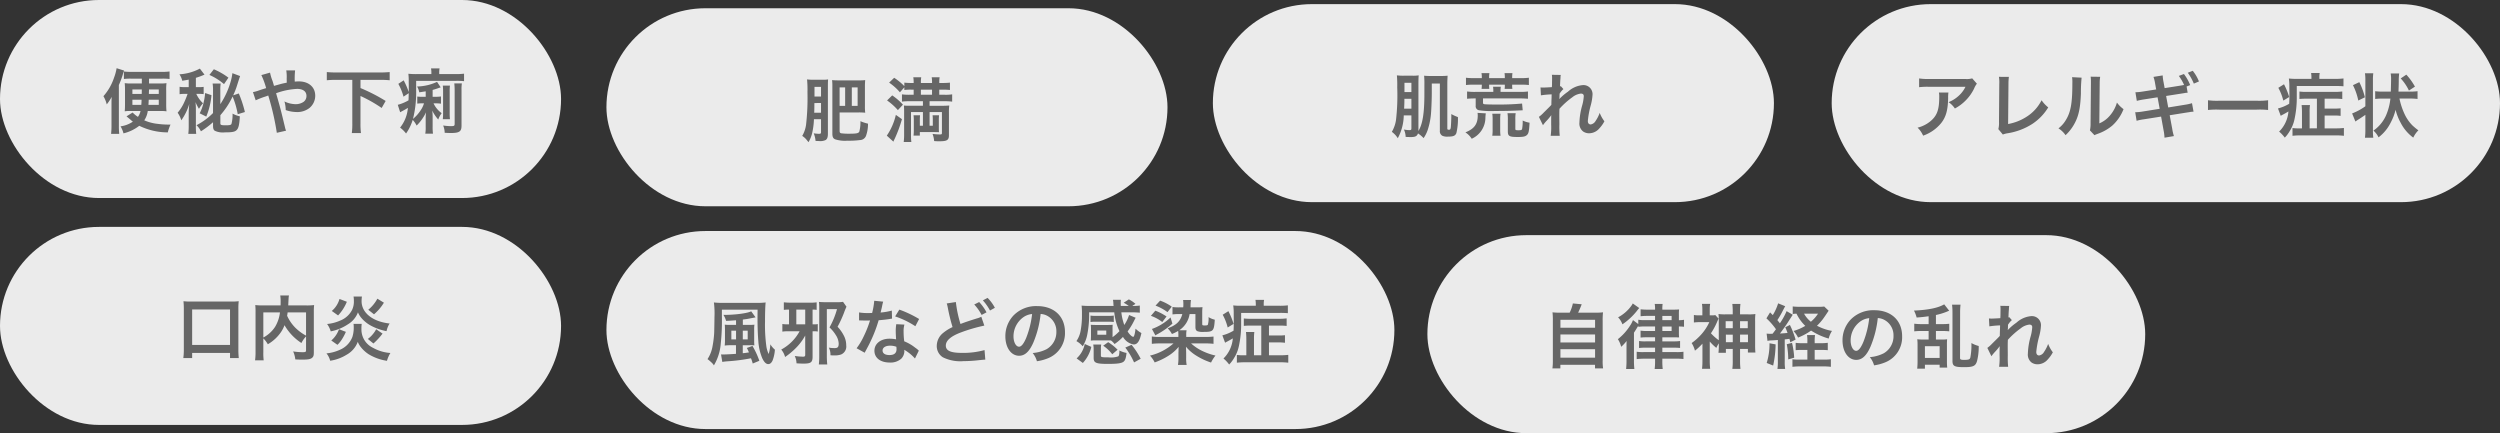 <?xml version="1.0" encoding="UTF-8"?>
<svg xmlns="http://www.w3.org/2000/svg" width="606" height="105" viewBox="0 0 606 105">
  <rect x="0" y="0" width="606" height="105" fill="#333333" stroke="none"/>
  <g id="グループ_545" data-name="グループ 545" transform="translate(-441 -3078)">
    <g id="グループ_453" data-name="グループ 453" transform="translate(0 370)">
      <rect id="長方形_71" data-name="長方形 71" width="136" height="48" rx="24" transform="translate(441 2708)" fill="#ebebeb"></rect>
      <path id="パス_3417" data-name="パス 3417" d="M-34.935-4.1a3.772,3.772,0,0,1-.629,1.428,7.181,7.181,0,0,1-1.292-1.054l-1.479.935c.357.289.357.289.969.8a4.549,4.549,0,0,0,.578.476A7,7,0,0,1-39.78-.374a6.4,6.4,0,0,1,.714,1.7A10.033,10.033,0,0,0-35.241-.51a15.713,15.713,0,0,0,6.919,1.6A9.592,9.592,0,0,1-27.659-.8h-.561A18.838,18.838,0,0,1-30.7-.969a10.79,10.79,0,0,1-3.332-.867,5.163,5.163,0,0,0,.85-2.261h3.162a8.048,8.048,0,0,1,1.377.085,17.435,17.435,0,0,1-.068-1.819v-3.2a13.313,13.313,0,0,1,.068-1.819,9.14,9.14,0,0,1-1.547.085h-2.686v-1.173H-29.6a12.587,12.587,0,0,1,1.7.085v-1.819a16.084,16.084,0,0,1-1.938.1h-7.208a15.785,15.785,0,0,1-1.921-.1v1.819a11.655,11.655,0,0,1,1.649-.085h2.7v1.173h-2.567a10.112,10.112,0,0,1-1.581-.085c.051.646.068.969.068,1.768v3.315c0,.782-.017,1.1-.068,1.751A7.039,7.039,0,0,1-37.536-4.1Zm.306-5.219c0,.51,0,.51-.017,1.088h-2.261V-9.316Zm4.114,0v1.088h-2.4c.017-.561.017-.561.034-1.088Zm-4.165,2.5c-.017.578-.034.884-.068,1.241h-2.159V-6.817Zm4.165,0v1.241h-2.5c.034-.459.034-.646.068-1.241Zm-9.673-3.57a20.318,20.318,0,0,0,.935-2.482,7.727,7.727,0,0,1,.34-1.02l-1.819-.578a11.937,11.937,0,0,1-.629,2.312,12.838,12.838,0,0,1-2.567,4.471,7.383,7.383,0,0,1,.8,1.989,11.641,11.641,0,0,0,1.207-1.819c-.051.68-.051.935-.051,1.921V-.714a18.51,18.51,0,0,1-.1,2.159H-40.1a17.754,17.754,0,0,1-.085-1.972ZM-9.639-3.842a26.97,26.97,0,0,0-1.479-4.505l-1.36.459a18.478,18.478,0,0,0,1-2.6c.442-1.394.561-1.751.68-2.074l-1.87-.7a13.071,13.071,0,0,1-.493,2.295,19.81,19.81,0,0,1-2.431,5.219V-9.1a9.4,9.4,0,0,1,.085-1.649h-1.955a9.928,9.928,0,0,1,.1,1.632v5.525A16.345,16.345,0,0,1-21.369-.646,4.507,4.507,0,0,1-20.3.833a21.432,21.432,0,0,0,2.941-2.21v.884c0,.663.136,1.02.459,1.207a4.505,4.505,0,0,0,2.346.374c1.938,0,2.55-.136,2.992-.646.408-.459.595-1.326.7-3.247a6.067,6.067,0,0,1-1.768-.663A8.725,8.725,0,0,1-12.9-.935c-.136.238-.459.306-1.411.306-1.054,0-1.275-.085-1.275-.459V-3.077A19.451,19.451,0,0,0-12.614-7.6a20.22,20.22,0,0,1,1.241,4.284ZM-23.256-9.877h-.952a7.2,7.2,0,0,1-1.258-.085v1.8a7.207,7.207,0,0,1,1.207-.085h.731a19.451,19.451,0,0,1-.731,1.853,10.759,10.759,0,0,1-1.683,2.72,6.146,6.146,0,0,1,.884,1.836A13.243,13.243,0,0,0-23.12-5.8a22.517,22.517,0,0,0-.136,2.278V-.544a15.446,15.446,0,0,1-.1,1.989h1.921a14.489,14.489,0,0,1-.085-2.006V-4.25a17.514,17.514,0,0,0-.085-1.989,11.088,11.088,0,0,0,.833,1.615,8.836,8.836,0,0,1,.986-1.343A7.129,7.129,0,0,1-21.42-8.245h.527a8.432,8.432,0,0,1,1.258.068V-9.945a7.3,7.3,0,0,1-1.207.068h-.68v-2.261a16.33,16.33,0,0,0,1.683-.6c.187-.085.255-.1.408-.17l-1.122-1.462A12.114,12.114,0,0,1-25.5-12.988a5.053,5.053,0,0,1,.68,1.564c.833-.136,1.122-.187,1.564-.272Zm5.015-2.958A14.344,14.344,0,0,1-14.7-10.608l1.071-1.564a16.963,16.963,0,0,0-3.536-2.04Zm-1.037,4.386A13.337,13.337,0,0,1-19.686-6,10.034,10.034,0,0,1-20.6-3.536l1.6.8a17.276,17.276,0,0,0,1.258-5.2Zm16.694-1.734c-.153-.561-.221-.782-.357-1.207a11.231,11.231,0,0,1-.6-2.006l-2.108.595A18.589,18.589,0,0,1-4.488-9.639c-.816.255-.952.289-1.649.527a9.693,9.693,0,0,1-1.547.442l.663,1.989a19.67,19.67,0,0,1,2.193-.867,7.954,7.954,0,0,0,.85-.306A63.98,63.98,0,0,1-1.9,1.19L.34.68A4.543,4.543,0,0,1,.085-.136C-.935-4.386-1.02-4.709-2.074-8.4a17.129,17.129,0,0,1,5.1-1.054c1.428,0,2.261.629,2.261,1.7a1.758,1.758,0,0,1-.7,1.445,3.409,3.409,0,0,1-1.921.561,6.424,6.424,0,0,1-2.72-.663A7.493,7.493,0,0,1,.255-4.318a8.313,8.313,0,0,0,2.635.476,4.779,4.779,0,0,0,3.145-1A3.857,3.857,0,0,0,7.412-7.8c0-2.091-1.581-3.468-3.978-3.468-.34,0-.578.017-.986.051a18.956,18.956,0,0,1,.085-2.72H.391a9.979,9.979,0,0,1,.1,2.04c.017.595.017.595.017.935-.68.136-.969.2-1.445.323ZM16.4-11.645V-1.088a16.832,16.832,0,0,1-.119,2.346H18.5a16.993,16.993,0,0,1-.119-2.346V-7.735a33.638,33.638,0,0,1,5.134,2.907l.969-1.7a42.831,42.831,0,0,0-6.1-3.128v-1.989h4.794c.867,0,1.564.034,2.278.1v-1.989a22.409,22.409,0,0,1-2.278.1H12.495a21.711,21.711,0,0,1-2.278-.1v1.989c.68-.068,1.428-.1,2.278-.1ZM34.187-.17a7.777,7.777,0,0,1-.1,1.564h1.87A11.393,11.393,0,0,1,35.87-.323V-2.788a9.674,9.674,0,0,0-.1-1.411A10.065,10.065,0,0,0,37.23-2.023a5.443,5.443,0,0,1,.833-1.547,6.03,6.03,0,0,1-1.972-2.38h.425a8.807,8.807,0,0,1,1.377.085V-7.616a11.228,11.228,0,0,1-1.411.085H35.87V-9.2c.561-.153.561-.153,1.955-.629l-.884-1.326A12.17,12.17,0,0,1,32.1-10.03a4.345,4.345,0,0,1,.527,1.411c.782-.119.969-.153,1.564-.238v1.326h-.714A10.1,10.1,0,0,1,32.147-7.6v1.717a9.509,9.509,0,0,1,1.309-.068h.323a6.06,6.06,0,0,1-.833,1.717A9.069,9.069,0,0,1,31.11-2.176a26.331,26.331,0,0,0,.765-6.9v-2.329h9.741a14.719,14.719,0,0,1,1.87.085v-1.819a16.83,16.83,0,0,1-2.057.1H37.468v-.221a5.337,5.337,0,0,1,.085-1.156H35.479a5.261,5.261,0,0,1,.085,1.139v.238H32.011a17.418,17.418,0,0,1-2.023-.085,14.49,14.49,0,0,1,.085,2.006c.017.578.017.884.017,1.649,0,.272,0,.442-.017.765a18.353,18.353,0,0,0-1.224-2.822l-1.292.85a14.328,14.328,0,0,1,1.258,3.111l1.258-.85c-.017.8-.017,1.088-.051,1.734a10.389,10.389,0,0,1-2.6,1.088L28-3.791c.1-.051.17-.1.238-.136.663-.357.9-.476,1.241-.68.085-.051.2-.136.391-.238A8.673,8.673,0,0,1,27.982-.068,7.189,7.189,0,0,1,29.427,1.36a11.609,11.609,0,0,0,1.615-3.3,6.033,6.033,0,0,1,.952,1.377,11.225,11.225,0,0,0,2.278-3.213,10.609,10.609,0,0,0-.085,1.445Zm5.882-1.938A13.8,13.8,0,0,1,40-3.655v-5.1a11.949,11.949,0,0,1,.068-1.5H38.335a11.558,11.558,0,0,1,.068,1.36v5.338a11.757,11.757,0,0,1-.068,1.445Zm1.054-8.67A16.077,16.077,0,0,1,41.208-9.1V-1c0,.51-.119.578-.952.578A14.614,14.614,0,0,1,38.42-.578a4.893,4.893,0,0,1,.374,1.768c.714.034,1.054.051,1.479.051,2.074,0,2.6-.357,2.6-1.768V-9.163a10.193,10.193,0,0,1,.085-1.615Z" transform="translate(510 2739)" fill="#666"></path>
    </g>
    <g id="グループ_454" data-name="グループ 454" transform="translate(147 370)">
      <rect id="長方形_72" data-name="長方形 72" width="136" height="48" rx="24" transform="translate(588 2709)" fill="#ebebeb"></rect>
      <path id="パス_3418" data-name="パス 3418" d="M-20.876-4.029V-.9c0,.374-.085.442-.578.442A9.5,9.5,0,0,1-22.695-.6,4.367,4.367,0,0,1-22.27,1.19c.527.017.85.034,1.241.034,1.088,0,1.513-.2,1.751-.884a7.1,7.1,0,0,1,1.36,1.139,8.368,8.368,0,0,0,.952-1.853,17.343,17.343,0,0,0,.833-3.995c.1-1.122.2-3.638.2-5.168v-2.21h1.955V-.289A1.234,1.234,0,0,0-13.362.918a2.81,2.81,0,0,0,1.343.2c1.292,0,1.751-.187,2.04-.833A14.749,14.749,0,0,0-9.6-3.621a10.188,10.188,0,0,1-1.6-.731v.442c0,.782-.085,2.5-.136,2.839-.051.391-.17.527-.425.527-.306,0-.408-.068-.408-.289V-11.509c0-.867.017-1.173.068-2.142a13.387,13.387,0,0,1-1.615.068h-2.465a13.752,13.752,0,0,1-1.615-.068,20.186,20.186,0,0,1,.068,2.227V-9.35c0,4.811-.425,7.446-1.462,9.112l.017-.306V-11.492c0-1.02.017-1.87.068-2.244a8.379,8.379,0,0,1-1.479.085h-2.091a12.4,12.4,0,0,1-1.717-.085A28.055,28.055,0,0,1-24.31-10.8a52.332,52.332,0,0,1-.289,7.8,7.794,7.794,0,0,1-1.02,2.958A5.634,5.634,0,0,1-24.174,1.5a12,12,0,0,0,1.445-5.525Zm0-5.661h-1.683v-2.244h1.683Zm0,1.632v2.4h-1.768c.051-.9.068-1.513.068-1.819v-.578Zm17.068-5h-1.87a15.337,15.337,0,0,1-1.972-.1v1.768a14.689,14.689,0,0,1,1.972-.085h1.87v.153a4.841,4.841,0,0,1-.068.867h1.887a6.448,6.448,0,0,1-.051-.9v-.119H1.768v.17a4.392,4.392,0,0,1-.051.85H3.6a5.143,5.143,0,0,1-.051-.884v-.136H5.627A14.846,14.846,0,0,1,7.6-11.39v-1.768a14.975,14.975,0,0,1-1.972.1H3.553v-.289a5.563,5.563,0,0,1,.068-.918H1.7a5.563,5.563,0,0,1,.068.918v.289H-2.04v-.289a4.1,4.1,0,0,1,.085-.918H-3.893a4.294,4.294,0,0,1,.085.918ZM-1.02-9.724H-5.406a14.112,14.112,0,0,1-1.972-.1v1.768a18,18,0,0,1,1.9-.085h.187v1.751a.987.987,0,0,0,.731,1.105,20.141,20.141,0,0,0,4,.187c2.193,0,3.876-.034,6.664-.17L5.95-6.9a61.682,61.682,0,0,1-6.222.238c-1.5,0-2.686-.034-2.941-.085-.238-.051-.306-.136-.306-.34V-8.143H5.389a19.368,19.368,0,0,1,1.989.085V-9.826a13.893,13.893,0,0,1-1.989.1H.731v-.306A5.839,5.839,0,0,1,.8-10.982H-1.088a5.7,5.7,0,0,1,.068.952ZM-4.845-4.641a3.77,3.77,0,0,1,.051.629c0,2.091-.85,3.247-2.992,4.1a5.062,5.062,0,0,1,1.53,1.547A5.625,5.625,0,0,0-2.941-3.281a9.149,9.149,0,0,1,.1-1.241ZM.731.9A8.617,8.617,0,0,1,.646-.578V-3.026A8.477,8.477,0,0,1,.731-4.437H-1.275A8.327,8.327,0,0,1-1.19-3.009V-.578A8.739,8.739,0,0,1-1.275.9ZM4.318-2.992A9.366,9.366,0,0,1,4.4-4.556H2.414A9.19,9.19,0,0,1,2.5-2.941V-.187c0,1.19.34,1.394,2.38,1.394C6.1,1.207,6.63,1.122,7,.833c.527-.391.646-.867.765-3.094A5.608,5.608,0,0,1,6.1-2.788,10.1,10.1,0,0,1,5.95-.714c-.068.221-.272.289-.867.289-.68,0-.765-.051-.765-.357ZM14.977-8.007c.017-.2.034-.306.034-.306l.034-1c.1-.136.136-.17.2-.272a1.547,1.547,0,0,1,.238-.306,2.844,2.844,0,0,1,.493-.51l-.629-.714c-.119.034-.187.068-.2.068.034-1.037.051-1.173.068-1.513.034-.34.051-.561.051-.646a2.371,2.371,0,0,1,.068-.629l-2.159-.034a5.649,5.649,0,0,1,.051.952c0,.391-.017.918-.017,1.394-.017.391-.017.391-.034.646-.8.051-1.734.1-2.057.1a5.273,5.273,0,0,1-.7-.034l.1,1.921a21.9,21.9,0,0,1,2.6-.238c0,.459-.017.493-.017.884-.034.663-.034.85-.051,1.666-.323.357-.323.357-1.921,1.938a7.617,7.617,0,0,1-1.1.969l.986,2.023a9.707,9.707,0,0,1,.782-.969,13.239,13.239,0,0,0,1.207-1.428l.034-.017c-.034.459-.034.459-.034,2.278a14.922,14.922,0,0,1-.119,2.7h2.193a22.943,22.943,0,0,1-.085-2.805c-.017-1.887-.017-1.887-.017-2.023,0-.476,0-.952.034-1.717A19.326,19.326,0,0,1,18.1-8.4a4.072,4.072,0,0,1,2.108-.918c.459,0,.7.221.7.629a10.779,10.779,0,0,1-.357,2.142,17.147,17.147,0,0,0-.7,4.267A2.425,2.425,0,0,0,20.74-.136,2.526,2.526,0,0,0,22.2.306,3.289,3.289,0,0,0,24.718-.918,7.757,7.757,0,0,0,25.908-2.6a8.264,8.264,0,0,1-1.139-2.04A8.345,8.345,0,0,1,23.783-2.7a1.705,1.705,0,0,1-1.19.867c-.442,0-.7-.306-.7-.85a21.5,21.5,0,0,1,.714-3.825,12.162,12.162,0,0,0,.425-2.6,2.193,2.193,0,0,0-2.38-2.261,6.085,6.085,0,0,0-3.587,1.6,12.465,12.465,0,0,0-2.074,1.768Z" transform="translate(657 2740)" fill="#666"></path>
    </g>
    <g id="グループ_455" data-name="グループ 455" transform="translate(151 370)">
      <rect id="長方形_73" data-name="長方形 73" width="162" height="48" rx="24" transform="translate(734 2709)" fill="#ebebeb"></rect>
      <path id="パス_3419" data-name="パス 3419" d="M-46.937-13.005a4.68,4.68,0,0,1-1.649.153H-57.46a13.553,13.553,0,0,1-2.346-.136v2.125a16.341,16.341,0,0,1,2.312-.1h8.925a7.05,7.05,0,0,1-1.615,2.159,7.883,7.883,0,0,1-2.482,1.564A5.746,5.746,0,0,1-51.136-5.7,10.633,10.633,0,0,0-49.1-7.106a10.788,10.788,0,0,0,2.618-3.417,4.725,4.725,0,0,1,.68-1.19Zm-8.075,3.434a4.3,4.3,0,0,1,.085,1.02c0,3.213-.544,4.675-2.278,6.052A7.838,7.838,0,0,1-60.18-1.054,6,6,0,0,1-58.837.884a9.823,9.823,0,0,0,4.386-3.06c1.156-1.479,1.615-3.111,1.683-6.018A7.8,7.8,0,0,1-52.7-9.571Zm14.552-3.808a8.269,8.269,0,0,1,.085,1.751l-.068,9.18A6,6,0,0,1-40.6-.7L-39.508.612a4.871,4.871,0,0,1,1.02-.289A15.5,15.5,0,0,0-32.3-2.006a12.674,12.674,0,0,0,3.791-3.961A7.985,7.985,0,0,1-30.124-7.7a10.046,10.046,0,0,1-3.468,3.893,12.227,12.227,0,0,1-4.641,1.87l.085-9.707a13.155,13.155,0,0,1,.1-1.717Zm17.731.085a8.544,8.544,0,0,1,.068,1.547c0,4.76-.391,6.953-1.615,8.908A6.984,6.984,0,0,1-26.027-.884,6.05,6.05,0,0,1-24.31.765,10.826,10.826,0,0,0-21.964-2.38c.884-1.751,1.258-3.672,1.377-6.987a35.527,35.527,0,0,1,.17-3.808Zm4.5-.119a7.358,7.358,0,0,1,.068,1.122v.51l-.085,9.588a7.618,7.618,0,0,1-.153,1.8L-17.306.765a7.4,7.4,0,0,1,.731-.306,11.228,11.228,0,0,0,3.621-2.04,10.55,10.55,0,0,0,2.7-3.961,7.126,7.126,0,0,1-1.6-1.6,8.307,8.307,0,0,1-1.666,3.111,6.835,6.835,0,0,1-2.6,1.938l.085-9.673a9.212,9.212,0,0,1,.119-1.615ZM-.289-10.642l-.272-1.479a9.749,9.749,0,0,1-.2-1.6l-2.244.357A7.919,7.919,0,0,1-2.6-11.747l.255,1.428-3.162.493a12.53,12.53,0,0,1-1.87.187l.34,2.091a15.687,15.687,0,0,1,1.87-.374l3.162-.493.51,2.788-4.131.663a12.371,12.371,0,0,1-1.8.17l.34,2.074a11.725,11.725,0,0,1,1.734-.357l4.2-.663L-.544-.391A11.384,11.384,0,0,1-.323,1.377L1.955.986A11.192,11.192,0,0,1,1.547-.782L.935-4.063l4.046-.646.68-.1.272-.051a5.816,5.816,0,0,1,.782-.068L6.341-6.987A11.789,11.789,0,0,1,4.573-6.6L.578-5.95.068-8.738,3.655-9.3l.969-.153.136-.034c.187-.017.272-.017.527-.034l-.255-1.513.867-.34a11.368,11.368,0,0,0-1.513-2.686L3.145-13.6A10.922,10.922,0,0,1,4.42-11.407c-.255.051-.731.136-1.122.2Zm8.313-1.615a9.92,9.92,0,0,0-1.5-2.584l-1.207.476A12.177,12.177,0,0,1,6.783-11.73Zm2.193,6.919a18.663,18.663,0,0,1,2.771-.085h9.027a18.662,18.662,0,0,1,2.771.085V-7.7a16.7,16.7,0,0,1-2.754.119H12.971A16.7,16.7,0,0,1,10.217-7.7Zm26.4,4.454H34.85V-4.828a12.586,12.586,0,0,1,.085-1.7H32.912c.051.561.085,1.054.085,1.7V-.884h-.748A9.14,9.14,0,0,1,30.7-.969V.918a16.866,16.866,0,0,1,2.091-.1h8.313a16.448,16.448,0,0,1,2.057.1v-1.9a16.115,16.115,0,0,1-2.006.1H38.488V-3.995h2.329a9.773,9.773,0,0,1,1.547.085V-5.746a12.46,12.46,0,0,1-1.564.068H38.488v-2.4H41a13.513,13.513,0,0,1,1.768.085V-9.826a13.593,13.593,0,0,1-1.8.1H34.119a12.968,12.968,0,0,1-1.734-.085v1.8a16.633,16.633,0,0,1,1.751-.068h2.482Zm-1.326-12H31.858a16.347,16.347,0,0,1-2.04-.085,13.06,13.06,0,0,1,.119,2.057c0,.646.017,1.241.017,1.8,0,.918-.017,1.53-.051,2.261a10.123,10.123,0,0,1-2.72,1.139l.663,1.785c.17-.1.238-.136.323-.187.595-.306,1.02-.544,1.547-.867A7.659,7.659,0,0,1,27.455-.1,8.058,8.058,0,0,1,28.832,1.36,7.737,7.737,0,0,0,30.005-.187,8.707,8.707,0,0,0,31.178-3.06a24.477,24.477,0,0,0,.561-5.491v-2.6h9.333a19.446,19.446,0,0,1,1.989.068v-1.9a16.077,16.077,0,0,1-2.057.1H37.213v-.238a5.4,5.4,0,0,1,.085-1.19H35.207a6.926,6.926,0,0,1,.085,1.173ZM27.268-10.71a12.864,12.864,0,0,1,1.207,3.094L29.9-8.483a17.648,17.648,0,0,0-1.258-3.094Zm31.96,2.6a13.32,13.32,0,0,1,1.785.1V-9.894a12.729,12.729,0,0,1-1.8.1H56.389l.017-.425c.034-.952.051-1.394.051-2.057,0-.544,0-.544.017-.918.034-.561.068-.9.085-1H54.5a8.034,8.034,0,0,1,.1,1.445c0,.255-.017,1.241-.068,2.958H52.564a13.165,13.165,0,0,1-1.819-.1v1.887a13.87,13.87,0,0,1,1.819-.1h1.87a13.764,13.764,0,0,1-1.1,4.165A8.837,8.837,0,0,1,50.32-.34a5.008,5.008,0,0,1,1.241,1.632,10.112,10.112,0,0,0,2.924-3.536,13.571,13.571,0,0,0,1.207-3.145,12.756,12.756,0,0,0,1.258,3.2A10.168,10.168,0,0,0,59.976,1.36,6.15,6.15,0,0,1,61.217-.408a15.678,15.678,0,0,1-1.411-1.156,9.62,9.62,0,0,1-1.8-2.5,16.656,16.656,0,0,1-1.377-4.046ZM48.365-6.239A14.681,14.681,0,0,1,45.152-4.5l.8,1.955c.119-.085.289-.2.425-.306C47-3.23,47.77-3.74,48.365-4.165V-.493a14.817,14.817,0,0,1-.1,1.887h2.023A11.619,11.619,0,0,1,50.2-.272V-12.58a11.619,11.619,0,0,1,.085-1.666H48.263a9.717,9.717,0,0,1,.1,1.666Zm-3.009-5.117a14.535,14.535,0,0,1,1.292,3.723l1.6-.782A17.3,17.3,0,0,0,46.9-12.087ZM60.384-11a15.079,15.079,0,0,0-2.091-2.907l-1.36.918a11.369,11.369,0,0,1,1.989,2.941Z" transform="translate(815 2740)" fill="#666"></path>
    </g>
    <g id="グループ_457" data-name="グループ 457" transform="translate(0 370)">
      <rect id="長方形_74" data-name="長方形 74" width="136" height="48" rx="24" transform="translate(441 2763)" fill="#ebebeb"></rect>
      <path id="パス_3421" data-name="パス 3421" d="M-22.423.8V-.442h9.18V.8h2.125a19.13,19.13,0,0,1-.1-2.159v-9.758a14.882,14.882,0,0,1,.085-1.87,15.635,15.635,0,0,1-1.9.085h-9.605a15.173,15.173,0,0,1-1.887-.085c.051.6.085,1.122.085,1.87V-1.36A14.863,14.863,0,0,1-24.565.8Zm0-11.781h9.18v8.6h-9.18ZM5.185-1.173c0,.493-.085.544-.918.544a15.9,15.9,0,0,1-2.21-.187,6.333,6.333,0,0,1,.527,1.938c.68.034,1.19.051,1.649.051,1.6,0,2.21-.136,2.584-.612.2-.255.255-.51.255-1.224V-10.4a14.589,14.589,0,0,1,.068-1.649,14.744,14.744,0,0,1-1.938.085H.867C.884-12.24.884-12.24.9-12.6c.034-.7.034-.7.051-.935a4.013,4.013,0,0,1,.1-.85H-1.071a8.814,8.814,0,0,1,.1,1.5c0,.289,0,.527-.017.918H-5.151a16.15,16.15,0,0,1-1.972-.085A14.979,14.979,0,0,1-7.055-10.4v9.69a14.268,14.268,0,0,1-.119,2.057h2.091A14.02,14.02,0,0,1-5.168-.68v-3.3A6.367,6.367,0,0,1-4.08-2.55,9.749,9.749,0,0,0-.85-5.559,7.564,7.564,0,0,0-.034-7.174a12.641,12.641,0,0,0,4.1,4.318,6.486,6.486,0,0,1,1.122-1.6Zm0-9.095v5.627A11.478,11.478,0,0,1,2.516-6.63,9.982,9.982,0,0,1,.6-9.452c.051-.306.068-.391.119-.816Zm-10.353,0h4.029A8.667,8.667,0,0,1-2.346-6.732a7.727,7.727,0,0,1-2.822,2.55Zm18.122.731a10.783,10.783,0,0,0,2.125-3.315l-1.785-.68a5.872,5.872,0,0,1-1.87,2.907Zm9.52-4.063a8.75,8.75,0,0,1-2.21,2.686l1.394,1.105a11.543,11.543,0,0,0,2.4-2.822ZM12.8-2.414a7.23,7.23,0,0,0,1.173-1.479,12.042,12.042,0,0,0,.867-1.666L13.175-6.2a6.5,6.5,0,0,1-1.87,2.737Zm9.384-3.774a6.966,6.966,0,0,1-2.023,2.346l1.36,1.105a16.176,16.176,0,0,0,2.21-2.4Zm-5.491-7.939a5.061,5.061,0,0,1,.085,1.02,4.749,4.749,0,0,1-.425,2.21A5.467,5.467,0,0,1,13.43-8.279a10,10,0,0,1-3.145.816,5.657,5.657,0,0,1,.884,1.785,11.293,11.293,0,0,0,4.148-1.7,5.679,5.679,0,0,0,2.448-2.907,5.628,5.628,0,0,0,.714,1.207,7.953,7.953,0,0,0,2.346,1.972A13.093,13.093,0,0,0,24.7-5.729a5.191,5.191,0,0,1,.748-1.853c-4.1-.442-6.8-2.584-6.8-5.423a7.717,7.717,0,0,1,.085-1.122Zm0,6.63a4.74,4.74,0,0,1,.051.748,7.4,7.4,0,0,1-.323,2.414,5.518,5.518,0,0,1-3.043,3.128,10.065,10.065,0,0,1-3.247.867,4.383,4.383,0,0,1,.9,1.785A10.4,10.4,0,0,0,14.994,0a5.976,5.976,0,0,0,2.737-3.145,4.494,4.494,0,0,0,.731,1.275A7.926,7.926,0,0,0,20.383-.119,11.938,11.938,0,0,0,24.8,1.462a7.358,7.358,0,0,1,.833-1.9A9.988,9.988,0,0,1,21.4-1.7a4.911,4.911,0,0,1-2.788-4.539A7.344,7.344,0,0,1,18.683-7.5Z" transform="translate(510 2794)" fill="#666"></path>
    </g>
    <g id="グループ_458" data-name="グループ 458" transform="translate(0 370)">
      <rect id="長方形_75" data-name="長方形 75" width="191" height="48" rx="24" transform="translate(588 2764)" fill="#ebebeb"></rect>
      <path id="パス_3422" data-name="パス 3422" d="M-63.58-8.245h-1.394A12.613,12.613,0,0,1-66.317-8.3c.034.391.051.782.051,1.309v2.414a10.549,10.549,0,0,1-.068,1.343,10.721,10.721,0,0,1,1.36-.085H-63.6v2.091c-1.139.085-2.567.153-3.162.153a3.992,3.992,0,0,1-.459-.017l.306,1.819a12.447,12.447,0,0,1,1.36-.153,43.737,43.737,0,0,0,5.593-.731,10.024,10.024,0,0,1,.425,1.275l1.6-.663a18.983,18.983,0,0,0-1.666-3.6l-1.377.493a3.042,3.042,0,0,1,.306.578c.153.323.153.323.221.493-.748.119-1,.153-1.5.2V-3.315h1.717a9.3,9.3,0,0,1,1.1.034,9,9,0,0,1-.051-1.173V-7A8.338,8.338,0,0,1-59.126-8.3a11.464,11.464,0,0,1-1.309.051h-1.5V-9.537c.9-.119,1.037-.136,1.445-.221.884-.17,1.36-.255,1.428-.272a.628.628,0,0,1,.221-.034l-1.071-1.479c-.816.459-3.825.867-6.392.867h-.34a5.171,5.171,0,0,1,.646,1.462c1.088-.051,1.462-.085,2.414-.153Zm0,1.394v2.125h-1.139V-6.851Zm1.632,2.125V-6.851h1.19v2.125Zm-5.066-7.208h8.653c-.017,1.5-.017,1.5-.017,2.176,0,2.04.085,4.165.2,5.457a12.7,12.7,0,0,0,.986,4.216c.442.9.9,1.343,1.428,1.343.408,0,.748-.272,1.02-.833a8.628,8.628,0,0,0,.578-2.669,5.345,5.345,0,0,1-1.1-1.292,10.061,10.061,0,0,1-.408,2.346,6.424,6.424,0,0,1-.578-1.989,38.787,38.787,0,0,1-.306-5.865c0-2.04.051-3.774.153-4.641a15.047,15.047,0,0,1-1.955.1h-8.568a16.224,16.224,0,0,1-2.023-.1,20.914,20.914,0,0,1,.136,3.638c0,.918-.051,3.281-.068,3.774a25.108,25.108,0,0,1-.391,3.162A8.147,8.147,0,0,1-70.5.051a6.376,6.376,0,0,1,.85.714,3.2,3.2,0,0,1,.7.8,12.136,12.136,0,0,0,1.666-5.338,51.048,51.048,0,0,0,.272-6.477Zm20.2,10.948c0,.323-.136.442-.493.442a14.414,14.414,0,0,1-2.04-.17,4.732,4.732,0,0,1,.425,1.785c.782.051,1.258.068,1.683.068,1.8,0,2.21-.306,2.21-1.683V-6.7h.51a4.482,4.482,0,0,1,.748.068V-8.449a2.921,2.921,0,0,1-.765.068h-.493v-3.57a4.807,4.807,0,0,1,.986.068v-1.836a10.3,10.3,0,0,1-1.632.085H-50.32A14.887,14.887,0,0,1-52-13.719v1.836a8.007,8.007,0,0,1,1.258-.068v3.57h-.272a7.175,7.175,0,0,1-1.343-.085v1.853A9.071,9.071,0,0,1-50.745-6.7h2.567a10.962,10.962,0,0,1-4.454,4.437,4.481,4.481,0,0,1,.935,1.8,17.771,17.771,0,0,0,2.958-2.533,13,13,0,0,0,1.921-2.669Zm0-7.395h-2.159v-3.57h2.159Zm9.163-5.457a7.015,7.015,0,0,1-1.394.085h-3.043a11.591,11.591,0,0,1-1.394-.068,12.968,12.968,0,0,1,.068,1.428V-.68a17.2,17.2,0,0,1-.1,2.023h2.04a18.9,18.9,0,0,1-.1-2.091V-12.07h2.465a19.409,19.409,0,0,1-1.819,4.437,8.673,8.673,0,0,1,1.547,1.887,3.967,3.967,0,0,1,.68,2.04c0,.833-.238,1.088-1,1.088a8.417,8.417,0,0,1-1.394-.119A3.7,3.7,0,0,1-40.7-.884c.425.034.612.034.867.034a4.581,4.581,0,0,0,1.751-.238,2.1,2.1,0,0,0,1.207-2.193,5.007,5.007,0,0,0-.6-2.4,8.794,8.794,0,0,0-1.5-2.108,27.718,27.718,0,0,0,1.564-3.4,14.8,14.8,0,0,1,.6-1.462Zm7.565-.255a17.367,17.367,0,0,1-.51,2.958c-.374.017-.663.017-.867.017a11.8,11.8,0,0,1-2.3-.153v1.938l.9.017c.357.017.459.017.68.017.2,0,.306,0,1.071-.017a26.154,26.154,0,0,1-1.6,4.012,15.474,15.474,0,0,1-1.649,2.72L-32.4-1.5c.1-.2.1-.2.323-.612.646-1.19.8-1.5,1.19-2.329a32.631,32.631,0,0,0,1.87-4.93c1.054-.085,2.091-.2,2.7-.306a3.315,3.315,0,0,1,.544-.085l-.051-1.955a14.581,14.581,0,0,1-2.72.476c.187-.748.272-1.088.357-1.5a8.51,8.51,0,0,1,.272-1.139Zm10.88,4.42A26.836,26.836,0,0,0-24-11.951l-1.02,1.649a20.806,20.806,0,0,1,4.9,2.38Zm-.068,7.667a3.044,3.044,0,0,1-.255-.238,6.268,6.268,0,0,0-.6-.459,10.621,10.621,0,0,0-2.686-1.564A18.05,18.05,0,0,1-22.967-6.6a5.666,5.666,0,0,1,.2-1.717l-1.972-.1A9.017,9.017,0,0,0-24.871-6.7c0,.51.034,1.173.085,1.955A8.444,8.444,0,0,0-26.367-4.9c-2.159,0-3.672,1.207-3.672,2.924,0,1.734,1.462,2.856,3.706,2.856a3.925,3.925,0,0,0,2.822-.952,2.717,2.717,0,0,0,.731-1.8c0-.068-.017-.187-.034-.34A10.282,10.282,0,0,1-20.213-.1Zm-5.44-.935s.034.408.034.578c0,.952-.561,1.428-1.717,1.428-1.054,0-1.666-.408-1.666-1.1,0-.714.714-1.173,1.819-1.173A4.285,4.285,0,0,1-24.718-2.941Zm12.206-10.506a9.176,9.176,0,0,1,.272,1.122A42.14,42.14,0,0,0-11.1-7.718a10.51,10.51,0,0,0-2.312,1.445A4.046,4.046,0,0,0-14.926-3.23,3.2,3.2,0,0,0-13.447-.391a9.52,9.52,0,0,0,4.93.935A35.926,35.926,0,0,0-4.539.289c.9-.085,1.02-.1,1.377-.119l-.187-2.312a19.269,19.269,0,0,1-5.491.68c-2.737,0-3.893-.527-3.893-1.768q0-1.836,3.723-3.213A39.2,39.2,0,0,1-3.4-8.075l-.731-2.142a6.287,6.287,0,0,1-1.207.442c-2.142.68-2.788.9-3.842,1.309A29.4,29.4,0,0,1-10.3-13.787Zm6.664.255a11.474,11.474,0,0,1,1.785,2.533l1.19-.629a11.017,11.017,0,0,0-1.785-2.5Zm5,.8a9.831,9.831,0,0,0-1.768-2.4l-1.139.6A12.525,12.525,0,0,1-2.023-11.73Zm11.1,1.5a3.716,3.716,0,0,1,1.717.51,4.212,4.212,0,0,1,2.091,3.774A4.76,4.76,0,0,1,11.7-2.363a9.035,9.035,0,0,1-3.383.935A5.423,5.423,0,0,1,9.35.561a11.114,11.114,0,0,0,2.669-.714A6.549,6.549,0,0,0,16.15-6.494c0-3.825-2.652-6.307-6.732-6.307a7.631,7.631,0,0,0-5.848,2.38A7.3,7.3,0,0,0,1.7-5.474C1.7-2.737,3.094-.765,5.032-.765c1.394,0,2.482-1,3.451-3.2A24.594,24.594,0,0,0,10.251-10.9Zm-2.074.017A22.4,22.4,0,0,1,6.766-5.134c-.612,1.462-1.19,2.176-1.751,2.176-.748,0-1.343-1.1-1.343-2.5a5.692,5.692,0,0,1,2.312-4.59A4.327,4.327,0,0,1,8.177-10.88Zm19.5,5.355V-7.259a8.333,8.333,0,0,1,.034-1.02,9.314,9.314,0,0,1-1.088.051H23.494a9.729,9.729,0,0,1-1.088-.051,8.568,8.568,0,0,1,.051,1.037v1.734q-.025.892-.051,1.071a9,9,0,0,1,1.071-.051h3.145c.306,0,.442,0,.68.017a4.017,4.017,0,0,1,.867.867,12.164,12.164,0,0,0,2.04-1.734A3.734,3.734,0,0,0,32.793-3.5c.918,0,1.462-.782,1.887-2.771a6.154,6.154,0,0,1-1.428-1.071c-.119,1.19-.34,2.006-.578,2.006a1.72,1.72,0,0,1-.629-.425,4.259,4.259,0,0,1-.714-.9,16.4,16.4,0,0,0,1.53-2.5c.255-.51.255-.51.425-.816l-1.6-.663a9.392,9.392,0,0,1-1.156,2.414,12.875,12.875,0,0,1-.714-3.06H32.2a18.144,18.144,0,0,1,2.091.085v-1.734a11.384,11.384,0,0,1-1.836.1l.782-.51a7.843,7.843,0,0,0-1.6-1.088l-1.258.816a8.489,8.489,0,0,1,1.241.782H29.682c-.017-.323-.017-.374-.017-.51a8.31,8.31,0,0,1,.034-.986H27.778a4.641,4.641,0,0,1,.1.765c.017.374.017.374.034.544a.581.581,0,0,1,.017.187H22.219c-.748,0-1.462-.034-2.04-.085a17.515,17.515,0,0,1,.085,2.142,20.357,20.357,0,0,1-.34,4.063,6.487,6.487,0,0,1-1,2.4,5.458,5.458,0,0,1,1.53,1.258,8.545,8.545,0,0,0,1.037-2.533A24.667,24.667,0,0,0,22-11.288h6.1a13.53,13.53,0,0,0,1.258,4.556A11.062,11.062,0,0,1,27.676-5.27ZM24-6.885h2.159v1.02H24Zm3.978-3.621a6.19,6.19,0,0,1-1.054.068H23.392a5.821,5.821,0,0,1-1.054-.068v1.564a6.19,6.19,0,0,1,1.054-.068h3.536a6.451,6.451,0,0,1,1.054.068ZM20.944-3.621a6.434,6.434,0,0,1-1.972,3.5l1.513,1.1a8.78,8.78,0,0,0,2.057-3.893Zm8.4,1.87a4.875,4.875,0,0,1-.068.663.7.7,0,0,1-.221.476,5.547,5.547,0,0,1-2.329.238c-1.683,0-1.87-.051-1.87-.425V-2.5a4.349,4.349,0,0,1,.085-.986H23a5.735,5.735,0,0,1,.1,1.19V-.272c0,1.241.544,1.479,3.5,1.479,2.21,0,3.213-.136,3.723-.51.425-.323.612-.867.748-2.142a6.776,6.776,0,0,1-1.734-.595v.289Zm1.428-1A17.987,17.987,0,0,1,32.9.85l1.6-.884a18.2,18.2,0,0,0-2.21-3.383Zm-1.87.527a12.254,12.254,0,0,0-2.278-1.836L25.415-3.2a9.484,9.484,0,0,1,2.193,2.074ZM43.639-5.321H39.117A11.487,11.487,0,0,1,37.2-5.44v1.785a16.914,16.914,0,0,1,2.04-.1h3.213A13.256,13.256,0,0,1,36.754-.8,6.588,6.588,0,0,1,37.893.85,16.231,16.231,0,0,0,41.157-.714a10.346,10.346,0,0,0,2.55-2.21c-.017.306-.017.408-.034.731v.425a3.35,3.35,0,0,0-.017.357V-.289a9.962,9.962,0,0,1-.119,1.751h2.108a9,9,0,0,1-.119-1.751V-1.428c0-.306-.017-.6-.051-1.53A10.051,10.051,0,0,0,47.838-.884,16.063,16.063,0,0,0,51.561.884a8.707,8.707,0,0,1,1.071-1.7,14.581,14.581,0,0,1-3.587-1.309,11.009,11.009,0,0,1-2.329-1.632h3.4a16.914,16.914,0,0,1,2.04.1V-5.423a16.526,16.526,0,0,1-2.04.1H45.543v-.493a5.479,5.479,0,0,1,.085-1.122H43.843a5.786,5.786,0,0,0,2.516-3.927H47.77v3.026c0,.663.119.935.476,1.122a4.024,4.024,0,0,0,1.581.17c2.278,0,2.465-.221,2.635-2.958a5.037,5.037,0,0,1-1.513-.629,5.292,5.292,0,0,1-.17,1.853c-.1.136-.272.17-.731.17-.578,0-.629-.034-.629-.425v-2.618a11.058,11.058,0,0,1,.068-1.394c-.357.034-.782.051-1.411.051h-1.5c.017-.2.017-.306.017-.476a9.6,9.6,0,0,1,.1-1.309H44.778a5.892,5.892,0,0,1,.068,1.02,5.89,5.89,0,0,1-.034.765h-.884a10.721,10.721,0,0,1-1.717-.085v1.8a11.143,11.143,0,0,1,1.7-.085h.68c-.442,1.717-1.428,2.686-3.553,3.451a5.515,5.515,0,0,1,1.037,1.377,9.652,9.652,0,0,0,1.513-.748,7.943,7.943,0,0,1,.051.969ZM38.1-12.92A12.015,12.015,0,0,1,41-11.339l1.037-1.326a11.573,11.573,0,0,0-2.822-1.462Zm3.638,2.873A12.655,12.655,0,0,1,37.23-7.259L38.063-5.7c.085-.051.085-.051.187-.119A2,2,0,0,1,38.573-6a19.072,19.072,0,0,0,3.621-2.55Zm-4.76-.391a9.316,9.316,0,0,1,2.754,1.5l1.037-1.343a12.746,12.746,0,0,0-2.72-1.411ZM63.733-.884H61.965V-4.828a12.586,12.586,0,0,1,.085-1.7H60.027c.051.561.085,1.054.085,1.7V-.884h-.748a9.14,9.14,0,0,1-1.547-.085V.918a16.866,16.866,0,0,1,2.091-.1h8.313a16.448,16.448,0,0,1,2.057.1v-1.9a16.115,16.115,0,0,1-2.006.1H65.6V-3.995h2.329a9.773,9.773,0,0,1,1.547.085V-5.746a12.459,12.459,0,0,1-1.564.068H65.6v-2.4h2.516a13.513,13.513,0,0,1,1.768.085V-9.826a13.593,13.593,0,0,1-1.8.1H61.234A12.968,12.968,0,0,1,59.5-9.809v1.8a16.633,16.633,0,0,1,1.751-.068h2.482Zm-1.326-12H58.973a16.347,16.347,0,0,1-2.04-.085,13.06,13.06,0,0,1,.119,2.057c0,.646.017,1.241.017,1.8,0,.918-.017,1.53-.051,2.261A10.123,10.123,0,0,1,54.3-5.712l.663,1.785c.17-.1.238-.136.323-.187.6-.306,1.02-.544,1.547-.867A7.659,7.659,0,0,1,54.57-.1,8.058,8.058,0,0,1,55.947,1.36,7.737,7.737,0,0,0,57.12-.187,8.707,8.707,0,0,0,58.293-3.06a24.477,24.477,0,0,0,.561-5.491v-2.6h9.333a19.446,19.446,0,0,1,1.989.068v-1.9a16.076,16.076,0,0,1-2.057.1H64.328v-.238a5.4,5.4,0,0,1,.085-1.19H62.322a6.926,6.926,0,0,1,.085,1.173ZM54.383-10.71A12.864,12.864,0,0,1,55.59-7.616l1.428-.867a17.648,17.648,0,0,0-1.258-3.094Z" transform="translate(683 2795)" fill="#666"></path>
    </g>
    <g id="グループ_459" data-name="グループ 459" transform="translate(0 370)">
      <rect id="長方形_76" data-name="長方形 76" width="174" height="48" rx="24" transform="translate(787 2765)" fill="#ebebeb"></rect>
      <path id="パス_3423" data-name="パス 3423" d="M-57.6-12.206a16.957,16.957,0,0,1-2.074-.085,16.758,16.758,0,0,1,.085,2.091V-.68a14.623,14.623,0,0,1-.1,1.972h1.921V.425h8.4v.867h1.955a11.634,11.634,0,0,1-.1-1.972V-10.2a16.263,16.263,0,0,1,.085-2.091,17.438,17.438,0,0,1-2.091.085h-3.944c.306-.646.561-1.224.867-2.04l-2.142-.2a9.272,9.272,0,0,1-.782,2.244Zm-.153,1.734h8.4v1.921h-8.4Zm0,3.553h8.4v1.938h-8.4Zm0,3.57h8.4v2.057h-8.4ZM-34.816-10.4h-2.346a8.479,8.479,0,0,1-1.717-.1v1.054l-1.292-.969a6.5,6.5,0,0,1-.748,1.428,13.014,13.014,0,0,1-2.907,3.2,6.184,6.184,0,0,1,.8,1.853,9.274,9.274,0,0,0,1.309-1.411c-.017,1.054-.017,1.7-.017,1.938v2.7a18.308,18.308,0,0,1-.1,2.159h2.006a17.719,17.719,0,0,1-.1-2.159V-7.361c.34-.51.544-.833,1.054-1.7v.289a9.417,9.417,0,0,1,1.632-.085h2.431v1.088h-1.751a10.29,10.29,0,0,1-1.768-.085v1.683a13.6,13.6,0,0,1,1.768-.068h1.751v.986h-2.346a9.413,9.413,0,0,1-1.53-.085v1.7a9.935,9.935,0,0,1,1.53-.085h2.346v1.071H-37.6a10.651,10.651,0,0,1-1.666-.085V-.952a15.522,15.522,0,0,1,1.972-.1h2.482v.476a14.282,14.282,0,0,1-.1,2.023h1.955A15.375,15.375,0,0,1-33.048-.6v-.459h3.128a15.946,15.946,0,0,1,1.989.085V-2.737a10.9,10.9,0,0,1-1.683.085h-3.434V-3.723h2.72a13.485,13.485,0,0,1,1.581.068V-5.338a10.141,10.141,0,0,1-1.564.085h-2.737v-.986h2.584c.816.017,1.309.017,1.479.034a10.076,10.076,0,0,1-.051-1.19V-8.857a9.253,9.253,0,0,1,1.241.068v-1.7a6.047,6.047,0,0,1-1.241.1v-1.36a8.55,8.55,0,0,1,.051-1.241c-.391.034-.782.051-1.53.051h-2.533a8.475,8.475,0,0,1,.068-1.394H-34.9a6.91,6.91,0,0,1,.085,1.394h-1.751a15.775,15.775,0,0,1-1.751-.085v1.683a13.8,13.8,0,0,1,1.649-.085h1.853Zm1.768,0v-1.02H-30.8v1.02Zm0,1.547H-30.8v1.088h-2.244Zm-7.174-5.593a3.341,3.341,0,0,1-.408.663,9.313,9.313,0,0,1-3.145,2.7,4.838,4.838,0,0,1,1.054,1.7,15.976,15.976,0,0,0,3.485-3.23,7.1,7.1,0,0,1,.595-.714ZM-19.363-4.3a13.1,13.1,0,0,1-.085,1.819h1.8v-.935h1.666V-.663a14.232,14.232,0,0,1-.1,2.074h1.972a17.057,17.057,0,0,1-.1-2.091V-3.417h1.9v.867h1.819c-.051-.527-.068-1.122-.068-1.87v-5.729a13.312,13.312,0,0,1,.068-1.734,10.574,10.574,0,0,1-1.734.085h-1.989v-.714a13.689,13.689,0,0,1,.1-1.819h-1.972a13.775,13.775,0,0,1,.1,1.8v.731h-1.734a10.461,10.461,0,0,1-1.717-.085,16.081,16.081,0,0,1,.068,1.734v4.624a11.679,11.679,0,0,1-1.9-1.683,16.441,16.441,0,0,0,1.6-3.026c.136-.289.17-.357.255-.527l-.8-.867a3.362,3.362,0,0,1-.935.068h-.408v-1.462a7.647,7.647,0,0,1,.1-1.326h-1.989a8.489,8.489,0,0,1,.1,1.309v1.479h-.782a6.5,6.5,0,0,1-1.275-.085v1.819a11.733,11.733,0,0,1,1.428-.085h2.312a11.657,11.657,0,0,1-1.853,2.873,13.839,13.839,0,0,1-2.431,2.193,6.375,6.375,0,0,1,.8,1.853,14.83,14.83,0,0,0,1.819-1.7v4.08a16.306,16.306,0,0,1-.1,2.006h1.972a17.515,17.515,0,0,1-.1-2.006V-5.219a11.79,11.79,0,0,0,1.6,1.547,6.357,6.357,0,0,1,.595-1.1Zm3.383-5.848v1.7H-17.7v-1.7Zm0,3.264v1.836h-1.666V-6.885Zm1.768,1.836V-6.885h1.921v1.836Zm0-3.4v-1.7h1.87v1.7Zm6.647,3.077a5.225,5.225,0,0,1,1.088-.119c.629-.034.629-.034,1.428-.1V-.374a10.6,10.6,0,0,1-.1,1.8h1.87a10.268,10.268,0,0,1-.1-1.785V-5.729c.408-.034.578-.068,1.139-.136.068.238.119.425.2.833l1.292-.646A22.435,22.435,0,0,0-2.125-9.231l-1.122.561c.289.663.374.884.544,1.377-.544.051-1.02.1-1.836.136.6-.765,1.564-2.125,2.091-2.975.85-1.326.85-1.326,1.02-1.564l-1.5-.884A16.242,16.242,0,0,1-4.556-9.639c-.238-.306-.306-.374-.612-.765A19.943,19.943,0,0,0-3.893-12.6c.476-.918.476-.918.629-1.173l-1.717-.7a12.473,12.473,0,0,1-1.292,2.856l-.663-.663-.884,1.445A16.763,16.763,0,0,1-5.508-8.194c-.357.493-.544.748-.816,1.088-.2.017-.561.017-.595.017a5.831,5.831,0,0,1-.85-.051Zm11.441.561v-.34a10.041,10.041,0,0,1,.085-1.632H2.023a8.939,8.939,0,0,1,.085,1.632v.34H.969A10.873,10.873,0,0,1-.731-4.9v1.785c.544-.051,1.054-.068,1.7-.068H2.108V-.833H.119A10.566,10.566,0,0,1-1.513-.918V.918a14.717,14.717,0,0,1,1.87-.1H5.933a14.166,14.166,0,0,1,1.87.1V-.918a12.212,12.212,0,0,1-1.836.085H3.876V-3.179h1.53a16,16,0,0,1,1.649.068v-1.8a10.365,10.365,0,0,1-1.632.1ZM6.188-13.7a8.577,8.577,0,0,1-1.326.068H.425a15.328,15.328,0,0,1-1.87-.085v1.836a6.045,6.045,0,0,1,.918-.085A10.161,10.161,0,0,0,1.6-9.01,12.255,12.255,0,0,1-1.258-7.769a6.15,6.15,0,0,1,1.105,1.6,14.224,14.224,0,0,0,3.162-1.7A15.556,15.556,0,0,0,7.276-5.933a6.111,6.111,0,0,1,.8-1.853A12.189,12.189,0,0,1,4.437-9.044,13.039,13.039,0,0,0,5.9-10.693c.17-.221.765-1.088,1.36-1.989Zm-1.5,1.734a8.485,8.485,0,0,1-1.734,1.955,6.409,6.409,0,0,1-1.649-1.955ZM-7.072-4.794a15.673,15.673,0,0,1-.68,4.777l1.564.629a25.39,25.39,0,0,0,.595-5.134Zm4.182.238A18.936,18.936,0,0,1-2.533-.884l1.445-.408a19.5,19.5,0,0,0-.527-3.6ZM19.176-10.9a3.716,3.716,0,0,1,1.717.51,4.212,4.212,0,0,1,2.091,3.774,4.76,4.76,0,0,1-2.363,4.25,9.035,9.035,0,0,1-3.383.935A5.423,5.423,0,0,1,18.275.561a11.114,11.114,0,0,0,2.669-.714,6.549,6.549,0,0,0,4.131-6.341c0-3.825-2.652-6.307-6.732-6.307a7.631,7.631,0,0,0-5.848,2.38,7.3,7.3,0,0,0-1.87,4.947c0,2.737,1.394,4.709,3.332,4.709,1.394,0,2.482-1,3.451-3.2A24.593,24.593,0,0,0,19.176-10.9ZM17.1-10.88a22.4,22.4,0,0,1-1.411,5.746c-.612,1.462-1.19,2.176-1.751,2.176-.748,0-1.343-1.1-1.343-2.5a5.692,5.692,0,0,1,2.312-4.59A4.327,4.327,0,0,1,17.1-10.88ZM31.5-9.435H29.767a13.882,13.882,0,0,1-1.751-.1v1.853a15.557,15.557,0,0,1,1.717-.085H31.5V-5.7H30.073a9.777,9.777,0,0,1-1.326-.068,11.7,11.7,0,0,1,.068,1.411V-.306A16.241,16.241,0,0,1,28.73,1.36H30.6V.408h3.57v.7h1.836a12.124,12.124,0,0,1-.068-1.5V-4.386a10.56,10.56,0,0,1,.051-1.377,8.288,8.288,0,0,1-1.258.068H33.269V-7.769h1.564a15.984,15.984,0,0,1,1.666.085V-9.52a14.443,14.443,0,0,1-1.683.085H33.269v-2.21a15.244,15.244,0,0,0,2.55-.765c.476-.2.476-.2.663-.272l-1.207-1.547c-1.479.867-3.842,1.36-7.327,1.513a8.021,8.021,0,0,1,.646,1.683c1.241-.085,1.785-.153,2.907-.306ZM30.6-4.08h3.57v2.839H30.6Zm6.579-10.064a15.4,15.4,0,0,1,.1,1.921V-.544C37.281.748,37.723,1,40.12,1,42.3,1,42.874.731,43.231-.476a13.622,13.622,0,0,0,.408-3.655,7.274,7.274,0,0,1-1.768-.714,16.616,16.616,0,0,1-.255,3.5c-.153.493-.391.578-1.6.578-.459,0-.714-.051-.816-.17-.068-.068-.085-.136-.085-.391l.017-10.863a16.588,16.588,0,0,1,.1-1.955Zm13.5,6.137c.017-.2.034-.306.034-.306l.034-1c.1-.136.136-.17.2-.272a1.547,1.547,0,0,1,.238-.306,2.844,2.844,0,0,1,.493-.51l-.629-.714c-.119.034-.187.068-.2.068.034-1.037.051-1.173.068-1.513.034-.34.051-.561.051-.646a2.371,2.371,0,0,1,.068-.629l-2.159-.034a5.649,5.649,0,0,1,.051.952c0,.391-.017.918-.017,1.394-.017.391-.017.391-.034.646-.8.051-1.734.1-2.057.1a5.273,5.273,0,0,1-.7-.034l.1,1.921a21.9,21.9,0,0,1,2.6-.238c0,.459-.017.493-.017.884-.034.663-.034.85-.051,1.666-.323.357-.323.357-1.921,1.938a7.617,7.617,0,0,1-1.1.969l.986,2.023a9.706,9.706,0,0,1,.782-.969A13.239,13.239,0,0,0,48.7-4.046l.034-.017C48.7-3.6,48.7-3.6,48.7-1.785a14.922,14.922,0,0,1-.119,2.7h2.193a22.942,22.942,0,0,1-.085-2.805c-.017-1.887-.017-1.887-.017-2.023,0-.476,0-.952.034-1.717A19.326,19.326,0,0,1,53.805-8.4a4.072,4.072,0,0,1,2.108-.918c.459,0,.7.221.7.629a10.779,10.779,0,0,1-.357,2.142,17.147,17.147,0,0,0-.7,4.267A2.425,2.425,0,0,0,56.44-.136,2.526,2.526,0,0,0,57.9.306,3.289,3.289,0,0,0,60.418-.918,7.757,7.757,0,0,0,61.608-2.6a8.264,8.264,0,0,1-1.139-2.04A8.345,8.345,0,0,1,59.483-2.7a1.705,1.705,0,0,1-1.19.867c-.442,0-.7-.306-.7-.85a21.5,21.5,0,0,1,.714-3.825,12.162,12.162,0,0,0,.425-2.6,2.193,2.193,0,0,0-2.38-2.261,6.085,6.085,0,0,0-3.587,1.6,12.465,12.465,0,0,0-2.074,1.768Z" transform="translate(877 2796)" fill="#666"></path>
    </g>
    <g id="グループ_456" data-name="グループ 456" transform="translate(-318 370)">
      <rect id="長方形_77" data-name="長方形 77" width="136" height="48" rx="24" transform="translate(906 2710)" fill="#ebebeb"></rect>
    </g>
    <path id="パス_3531" data-name="パス 3531" d="M5.015,10.9v3.111c0,.357-.085.425-.561.425a10.462,10.462,0,0,1-1.207-.119,6.06,6.06,0,0,1,.442,1.836c.408.034.629.034.816.034a3.009,3.009,0,0,0,1.649-.255c.374-.255.527-.7.527-1.5V2.828c0-.765.017-1.173.051-1.581a6.85,6.85,0,0,1-1.343.085H3.23a11.481,11.481,0,0,1-1.6-.085,25.832,25.832,0,0,1,.1,3.128,58.064,58.064,0,0,1-.34,7.871,7.335,7.335,0,0,1-.935,2.7,4.294,4.294,0,0,1,1.19,1.105c.068.085.2.238.34.408a8.212,8.212,0,0,0,.884-2.193A18.1,18.1,0,0,0,3.3,10.9Zm0-5.508H3.434V3.049H5.015Zm0,1.581V9.322H3.366c.017-.442.034-.9.034-1.36,0-.221,0-.544.017-.986ZM9.52,9.254h4.692a15.017,15.017,0,0,1,1.513.068,13.522,13.522,0,0,1-.068-1.632V2.981c0-.544.017-1.037.068-1.564a13.413,13.413,0,0,1-1.547.068h-4.9c-.544,0-1.054-.017-1.581-.068a11.758,11.758,0,0,1,.068,1.445V14.354c0,.833.17,1.207.7,1.428a7.875,7.875,0,0,0,2.941.323,20.313,20.313,0,0,0,3.06-.153,1.6,1.6,0,0,0,1.445-1,8.537,8.537,0,0,0,.493-2.975,10.869,10.869,0,0,1-1.836-.6A9.108,9.108,0,0,1,14.3,13.9c-.2.408-.68.51-2.465.51a13.591,13.591,0,0,1-1.921-.1c-.306-.085-.391-.2-.391-.612Zm2.958-6.069h1.411V7.656H12.478ZM10.863,7.656H9.52V3.185h1.343ZM29.716,6.534v1.1H26.384a12.477,12.477,0,0,1-1.275-.051c.034.459.051.833.051,1.445v5.44a15.6,15.6,0,0,1-.1,1.955h1.853a14.238,14.238,0,0,1-.085-1.87V9.169h2.89v3.315h-.748V11.243a11.882,11.882,0,0,1,.051-1.309H27.438a9.352,9.352,0,0,1,.068,1.309v2.244a10.114,10.114,0,0,1-.068,1.377h1.53v-.85h3.485c.6.017.986.017,1.156.034a12.837,12.837,0,0,1-.034-1.292v-1.5a11.26,11.26,0,0,1,.051-1.309H32.062a12.537,12.537,0,0,1,.051,1.309v1.224h-.782V9.169h2.992V14.2c0,.34-.068.391-.527.391a15.349,15.349,0,0,1-1.751-.136,6.013,6.013,0,0,1,.391,1.734c.323.034.408.034.765.051h.646c1.717,0,2.176-.306,2.176-1.462V9.322a11.348,11.348,0,0,1,.085-1.751,17.284,17.284,0,0,1-1.87.068H31.331v-1.1h3.587a12.916,12.916,0,0,1,1.887.1V4.868a9.858,9.858,0,0,1-1.887.1H33.677V3.729H34.6a14.783,14.783,0,0,1,1.666.085V2.029a14.993,14.993,0,0,1-1.7.085h-.884V1.995A8.1,8.1,0,0,1,33.762.737H31.841a6.525,6.525,0,0,1,.085,1.258v.119h-2.7V1.995A6.212,6.212,0,0,1,29.308.737H27.387a8.26,8.26,0,0,1,.085,1.258v.119h-.578a14.443,14.443,0,0,1-1.683-.085v.85A14.376,14.376,0,0,0,22.746.856L21.522,2.029A13.146,13.146,0,0,1,24.14,4.375l1.071-1.207v.646a11.655,11.655,0,0,1,1.649-.085h.612V4.97H26.435a11.773,11.773,0,0,1-1.8-.1V6.636a13.032,13.032,0,0,1,1.853-.1ZM29.223,4.97V3.729h2.7V4.97ZM21.029,6.347a14.867,14.867,0,0,1,2.618,2.346l1.224-1.326a14.566,14.566,0,0,0-2.6-2.244Zm2.125,3.5a14.729,14.729,0,0,1-2.193,5.032l1.6,1.462a4.294,4.294,0,0,1,.272-.612,31.484,31.484,0,0,0,1.8-4.845Z" transform="translate(635 3096)" fill="#666"></path>
  </g>
</svg>
